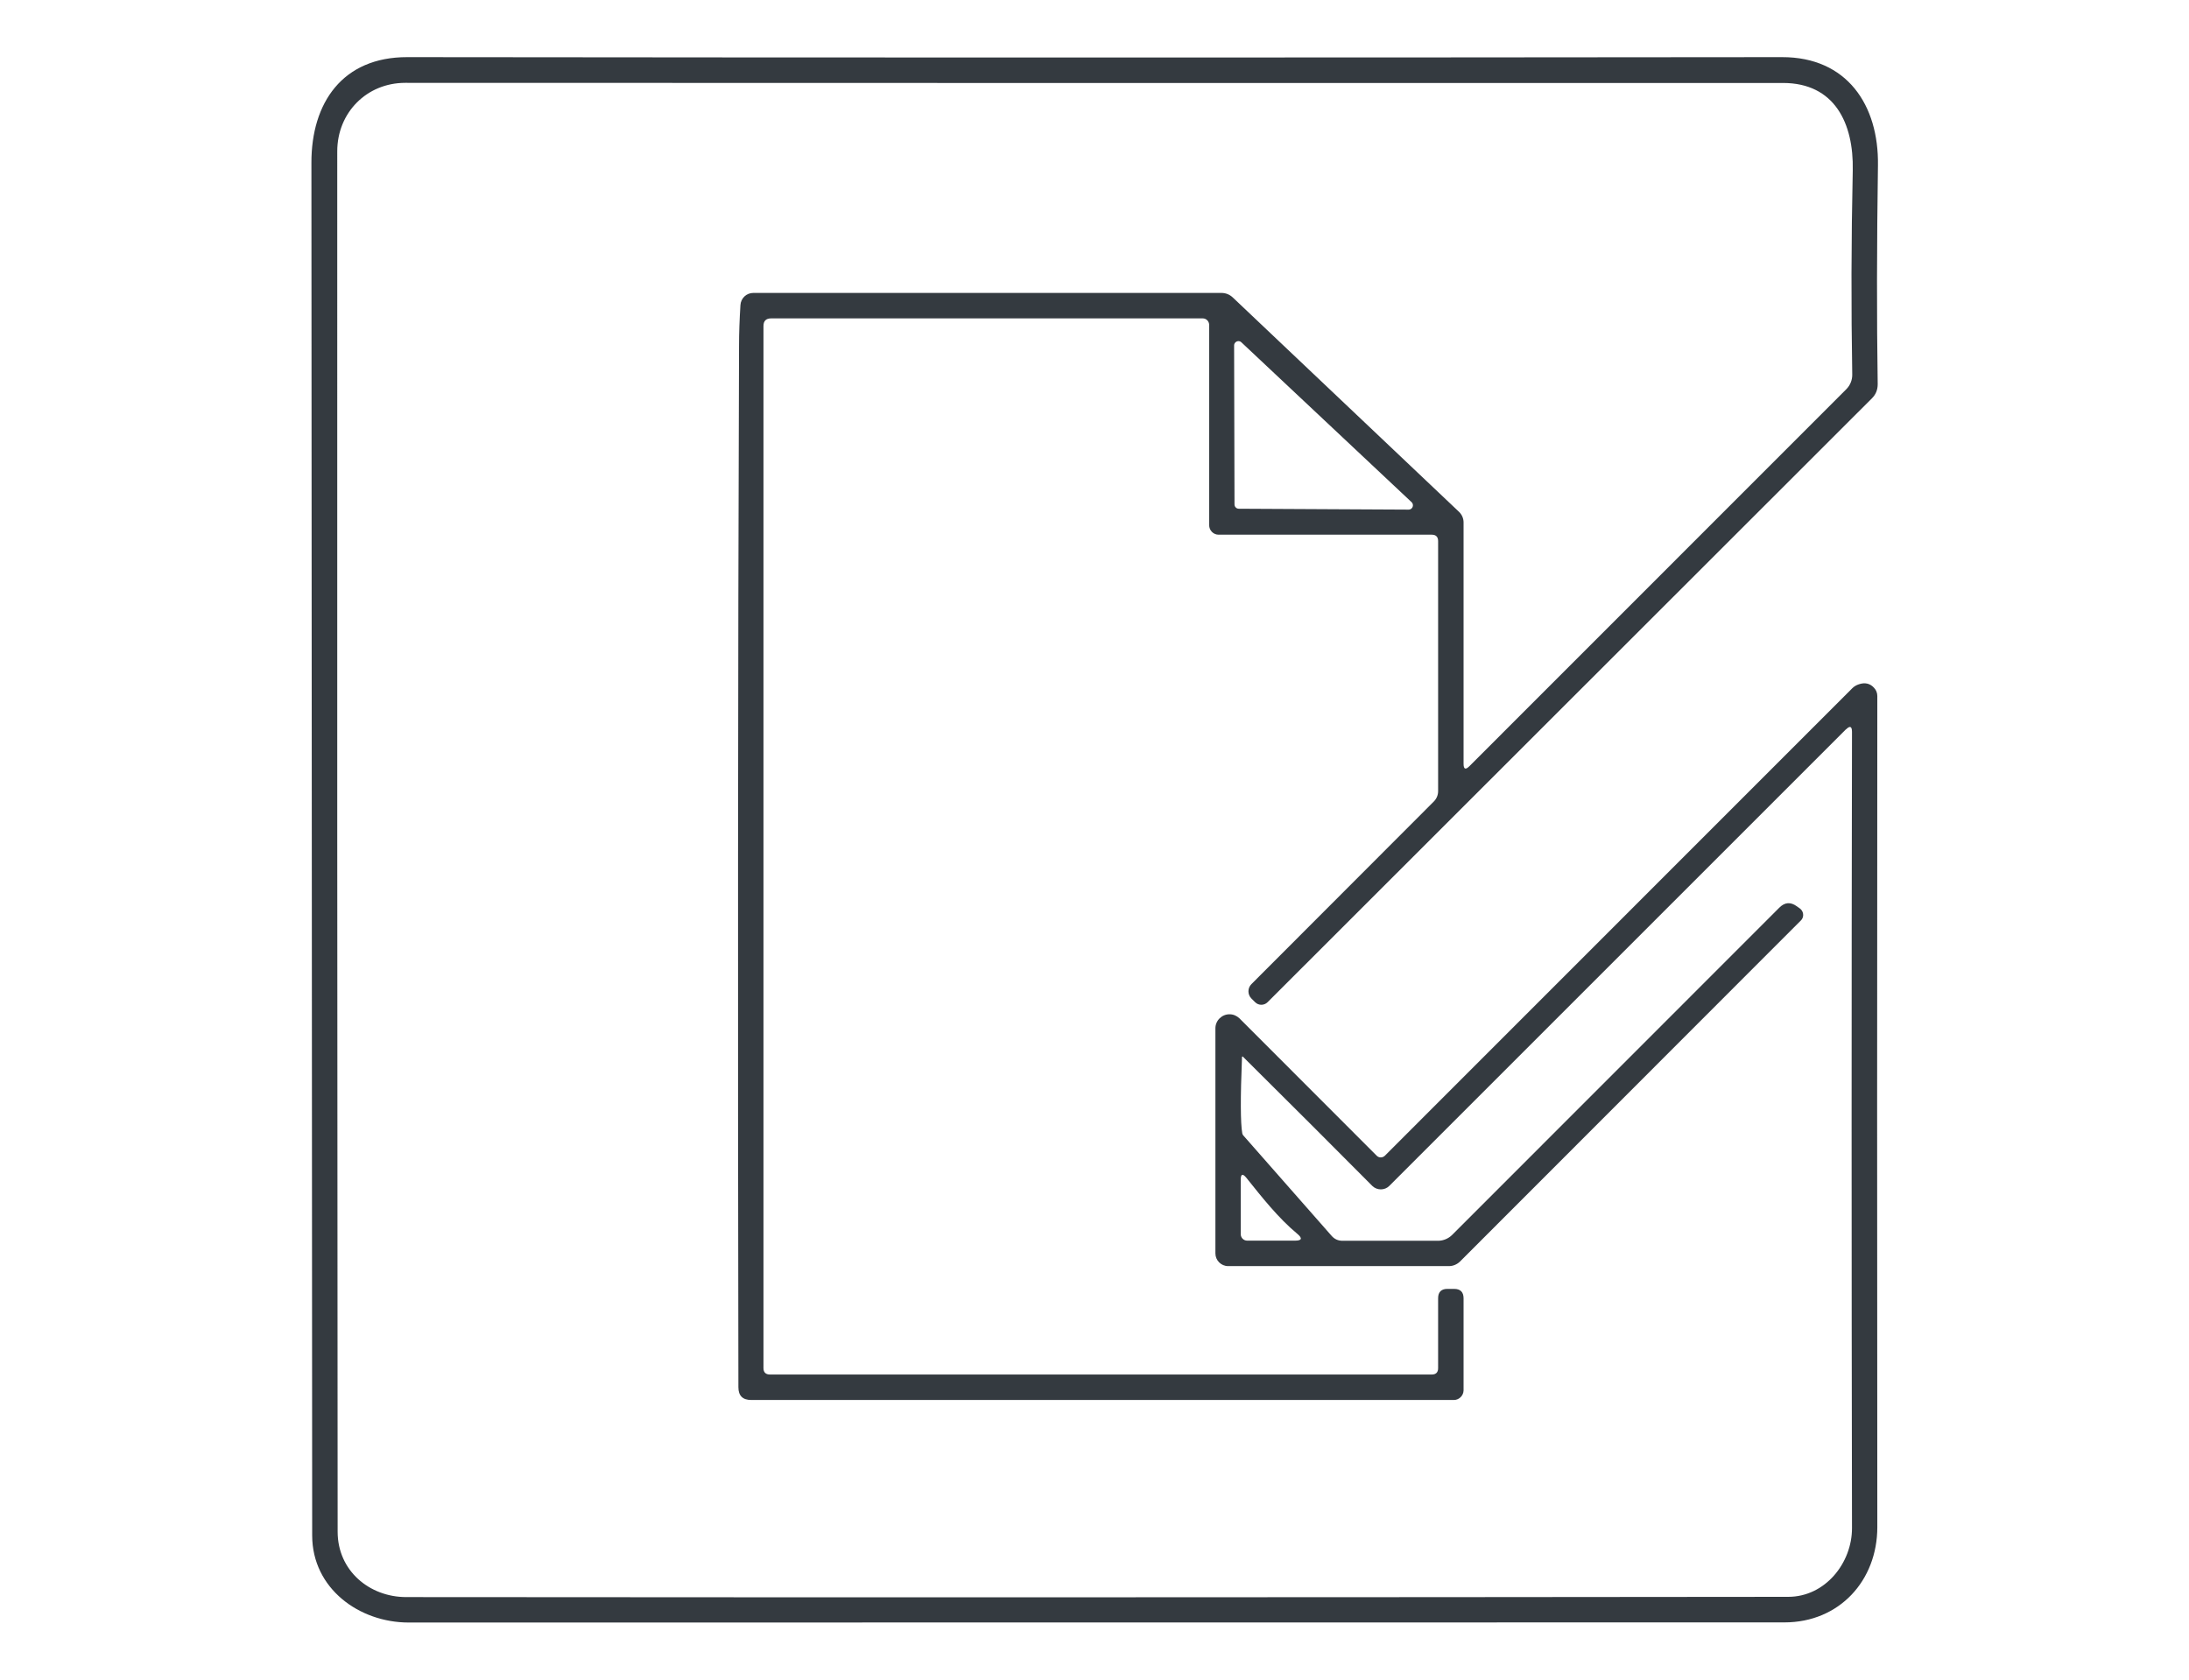 <?xml version="1.0" encoding="UTF-8"?>
<svg id="Livello_1" data-name="Livello 1" xmlns="http://www.w3.org/2000/svg" viewBox="0 0 172 132">
  <defs>
    <style>
      .cls-1 {
        fill: #343a40;
        stroke-width: 0px;
      }
    </style>
  </defs>
  <path class="cls-1" d="M145.05,57.31l-35.89,35.89c-.36.36-.96.36-1.33,0-2.92-2.94-6.31-6.33-10.17-10.16-.01-.02-.04-.02-.06,0,0,0-.01.02-.01.03-.13,3.2-.12,5.2.02,5.99.01.07.04.13.09.18l6.92,7.87c.23.27.52.4.87.4h7.53c.4-.01.78-.17,1.07-.45l25.72-25.73c.43-.43.88-.46,1.37-.11l.24.17c.28.2.35.6.15.87-.02.03-.04.05-.07.08l-26.79,26.81c-.23.22-.54.35-.86.35h-17.35c-.55,0-1-.45-1-1v-17.69c0-.61.51-1.11,1.12-1.1.29,0,.56.12.77.32l10.79,10.8c.17.17.45.17.63,0,0,0,0,0,0,0l36.74-36.75c.14-.14.32-.24.5-.3.49-.17.9-.07,1.21.28.16.17.25.4.25.64-.02,21.34-.02,43.11,0,65.31,0,4.21-2.99,7.49-7.3,7.49-35.51,0-71.54,0-108.1.01-3.87,0-7.57-2.66-7.58-6.83-.02-32.42-.04-68.38-.06-107.88-.01-4.73,2.45-8.32,7.53-8.31,34.81.04,70.82.04,108.02,0,5.11-.01,7.61,3.77,7.54,8.5-.09,6.22-.1,11.95-.02,17.2,0,.43-.14.8-.45,1.11l-47.49,47.46c-.27.27-.71.27-.98,0,0,0,0,0,0,0l-.3-.3c-.3-.31-.3-.81.01-1.12l14.33-14.35c.22-.22.34-.51.34-.82v-19.65c0-.33-.17-.5-.5-.5h-16.75c-.41,0-.74-.34-.74-.75v-15.75c-.01-.28-.23-.5-.51-.5h-33.9c-.41,0-.61.2-.61.6v81.9c0,.33.18.5.51.5h52c.33,0,.5-.17.5-.5v-5.5c0-.49.26-.74.75-.73h.51c.49,0,.74.25.74.74v7.24c-.01.41-.35.75-.76.75h-55.21c-.67,0-1.01-.33-1.01-1-.05-28.32-.04-55.61.05-81.86,0-.99.04-2.05.11-3.18.03-.54.47-.96,1.01-.96h36.78c.34,0,.64.12.89.35l17.78,16.85c.23.22.36.52.36.83v18.97c0,.43.15.5.46.19l29.61-29.62c.31-.31.48-.73.47-1.17-.09-5.21-.08-10.56.04-16.03.08-3.71-1.43-6.87-5.48-6.87-35.06.01-71.15,0-108.26-.01-3.02,0-5.34,2.34-5.34,5.38-.01,35.69,0,71.85.03,108.48,0,3.07,2.5,5.14,5.39,5.14,35.37.03,71.57.02,108.59-.02,2.91,0,5.02-2.67,5.01-5.41-.04-21.34-.04-42.19,0-62.56,0-.45-.16-.51-.48-.19ZM110.68,40.05c.19,0,.34-.15.34-.34,0-.09-.04-.19-.11-.25l-13.37-12.56c-.14-.13-.35-.12-.48.02-.06.06-.09.14-.09.23l.03,12.49c0,.19.15.34.34.34l13.34.07ZM101.92,96.95c-1.49-1.24-2.77-2.87-3.98-4.38-.3-.37-.45-.32-.45.16v4.27c.01.28.23.5.51.5h3.71c.59.01.66-.18.21-.55Z"/>
</svg>